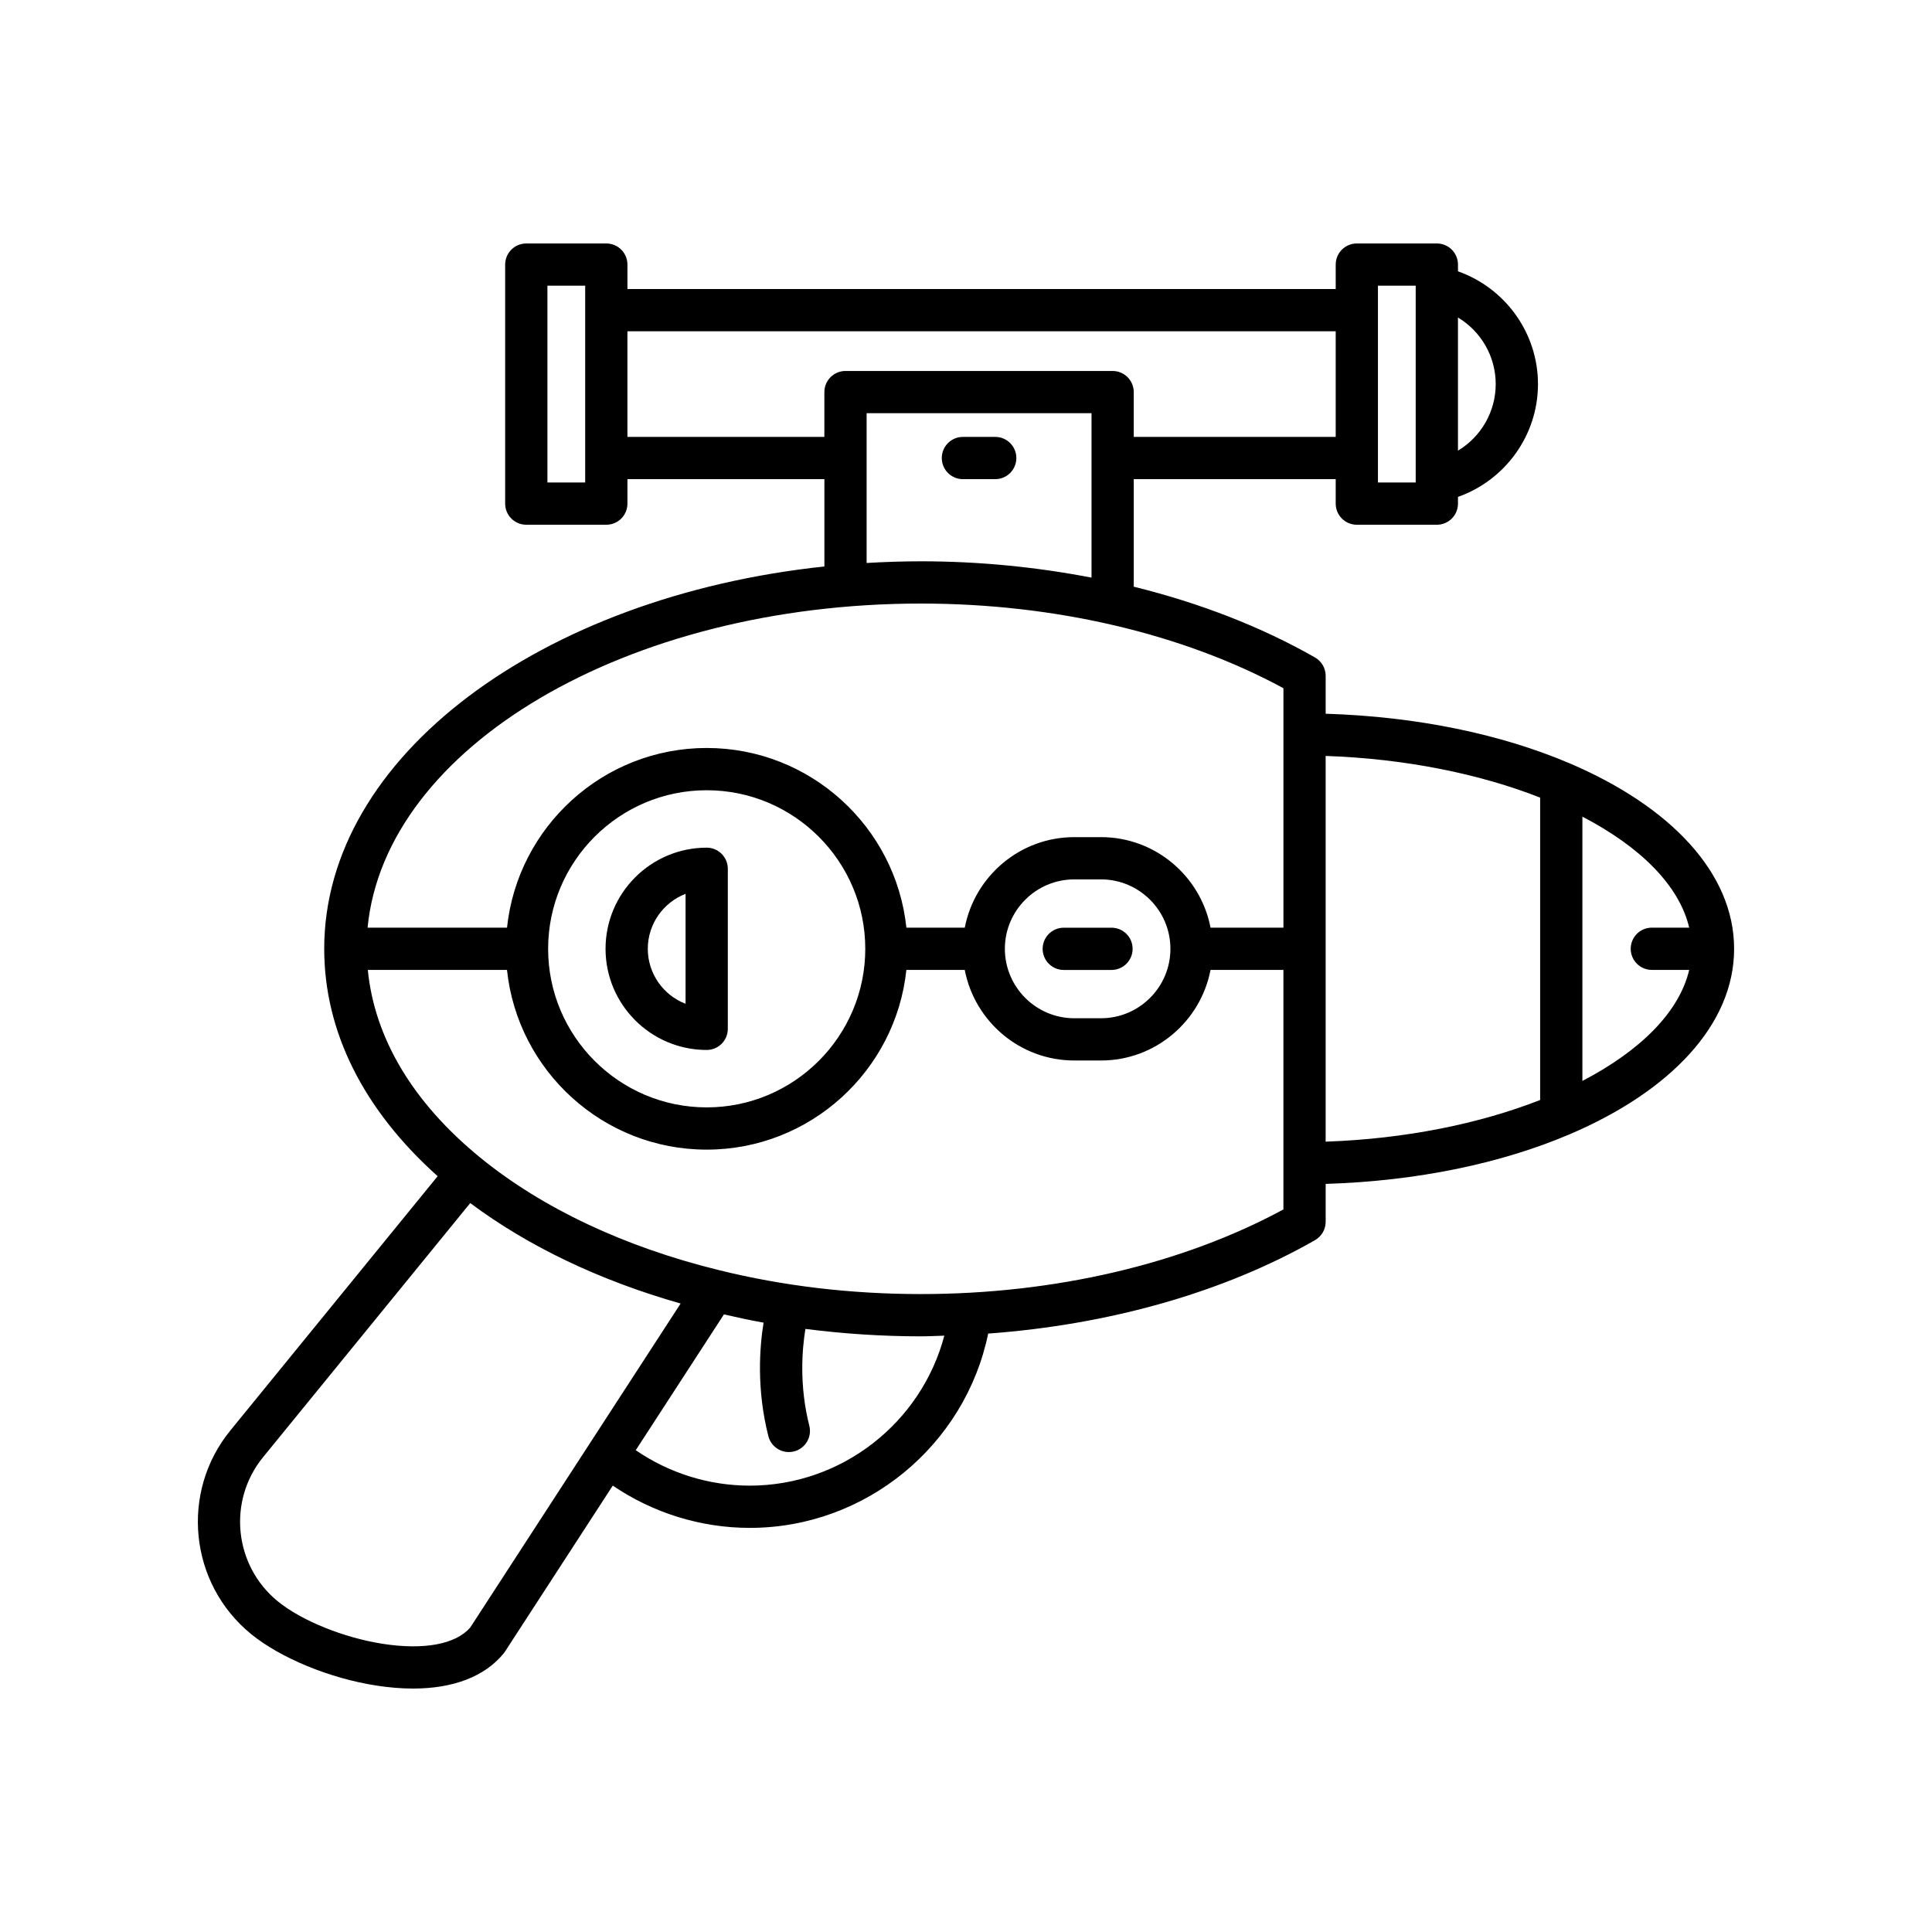 <?xml version="1.0" encoding="UTF-8"?>
<!-- Uploaded to: SVG Repo, www.svgrepo.com, Generator: SVG Repo Mixer Tools -->
<svg fill="#000000" width="800px" height="800px" version="1.1" viewBox="144 144 512 512" xmlns="http://www.w3.org/2000/svg">
 <g>
  <path d="m331.28 368.64c-14.781 0-26.805 12.023-26.805 26.805s12.02 26.805 26.805 26.805c3.094 0 5.598-2.508 5.598-5.598v-42.414c0-3.09-2.504-5.598-5.598-5.598zm-5.598 41.375c-5.848-2.254-10.008-7.934-10.008-14.57 0-6.633 4.16-12.312 10.008-14.57z"/>
  <path d="m420.31 395.45c0 3.09 2.504 5.598 5.598 5.598h12.648c3.094 0 5.598-2.508 5.598-5.598 0-3.09-2.504-5.598-5.598-5.598h-12.648c-3.094 0-5.598 2.504-5.598 5.598z"/>
  <path d="m399.18 270.98h8.566c3.094 0 5.598-2.508 5.598-5.598s-2.504-5.598-5.598-5.598h-8.566c-3.094 0-5.598 2.508-5.598 5.598s2.504 5.598 5.598 5.598z"/>
  <path d="m210.54 577.04c7.816 6.371 20.84 11.73 33.172 13.648 3.426 0.531 6.688 0.797 9.746 0.797 10.676 0 19.023-3.191 24.016-9.312 0.125-0.156 0.246-0.32 0.355-0.488l28.562-43.984c10.66 7.246 23.324 11.203 36.305 11.203 30.707 0 57.074-21.848 63.184-51.492 32.031-2.34 62.289-10.875 86.609-24.754 1.75-0.996 2.828-2.856 2.828-4.863v-10.047c24.453-0.762 46.629-5.488 64.473-13.074 0.09-0.035 0.176-0.07 0.266-0.109 26.602-11.379 43.504-29.016 43.504-49.121 0-20.102-16.891-37.73-43.477-49.109-0.109-0.051-0.215-0.09-0.328-0.133-17.836-7.578-40-12.297-64.438-13.059v-10.047c0-2.008-1.078-3.863-2.828-4.863-14.254-8.133-30.547-14.441-48.031-18.754v-28.5h53.52v6.484c0 3.09 2.504 5.598 5.598 5.598h21.207c3.094 0 5.598-2.508 5.598-5.598v-1.781c12.504-4.43 21.199-16.305 21.199-29.891 0-13.586-8.695-25.461-21.199-29.891v-1.781c0-3.09-2.504-5.598-5.598-5.598h-21.207c-3.094 0-5.598 2.508-5.598 5.598v6.481h-187.7v-6.481c0-3.09-2.504-5.598-5.598-5.598h-21.207c-3.094 0-5.598 2.508-5.598 5.598v63.344c0 3.09 2.504 5.598 5.598 5.598h21.207c3.094 0 5.598-2.508 5.598-5.598v-6.484h52.195v23.141c-75.07 7.965-132.55 50.348-132.55 101.3 0 22.02 10.449 42.734 30.062 60.285l-54.945 67.395c-13.352 16.367-10.887 40.57 5.504 53.941zm352.81-216.62c15.305 7.961 25.68 18.219 28.305 29.418h-9.902c-3.094 0-5.598 2.508-5.598 5.598s2.504 5.598 5.598 5.598h9.902c-2.625 11.203-13 21.461-28.305 29.422zm-68.039 35.129c0-0.039 0.023-0.07 0.023-0.109 0-0.039-0.02-0.07-0.023-0.109v-51c21.156 0.727 40.809 4.754 56.844 11.043v80.133c-16.035 6.289-35.688 10.316-56.844 11.043zm35.066-167.41c6.055 3.637 10.004 10.262 10.004 17.645 0 7.383-3.949 14.008-10.004 17.645zm-21.207-8.43h10.008v52.148h-10.008zm-210.09 52.152h-10.008v-52.148h10.008zm43.617 265.85c-10.812 0-21.363-3.312-30.215-9.391l23.371-35.992c3.473 0.793 6.957 1.562 10.504 2.191-1.062 6.547-1.895 17.605 1.266 30.07 0.645 2.535 2.926 4.227 5.422 4.223 0.461 0 0.918-0.055 1.383-0.172 2.996-0.762 4.812-3.805 4.051-6.801-2.711-10.688-1.918-20.266-1.035-25.66 10.008 1.273 20.23 1.965 30.617 1.965 2.078 0 4.129-0.129 6.195-0.18-6.082 23.051-27.156 39.746-51.559 39.746zm-32.422-277.93v-27.988h187.7v27.988h-53.52v-11.871c0-3.09-2.504-5.598-5.598-5.598h-70.793c-3.094 0-5.598 2.508-5.598 5.598v11.871zm63.391 5.57v-11.844h59.598v43.57c-14.551-2.805-29.742-4.324-45.203-4.324-4.856 0-9.648 0.164-14.395 0.445v-27.793c0-0.008 0.004-0.016 0.004-0.027 0-0.012-0.004-0.02-0.004-0.027zm14.395 38.598c35.375 0 69.332 7.953 96.062 22.434v63.461h-19.316c-2.629-13.645-14.629-23.996-29.031-23.996h-7.07c-14.402 0-26.402 10.352-29.031 23.996h-15.473c-2.809-26.723-25.465-47.621-52.918-47.621s-50.109 20.898-52.918 47.621h-36.953c4.644-47.848 68.629-85.895 146.65-85.895zm66.113 91.496c0 10.145-8.254 18.402-18.402 18.402h-7.07c-10.145 0-18.402-8.254-18.402-18.402 0-10.145 8.254-18.398 18.402-18.398h7.07c10.148 0 18.402 8.254 18.402 18.398zm-80.867 0c0 23.172-18.848 42.023-42.023 42.023-23.172 0-42.023-18.852-42.023-42.023 0-23.172 18.848-42.023 42.023-42.023 23.172 0 42.023 18.852 42.023 42.023zm-131.83 5.598h36.883c2.809 26.723 25.465 47.621 52.918 47.621 27.453 0 50.109-20.902 52.918-47.621h15.473c2.629 13.648 14.629 24 29.031 24h7.07c14.402 0 26.402-10.352 29.031-24h19.316v63.465c-26.727 14.484-60.688 22.434-96.062 22.434-18.512 0-36.496-2.129-53.477-6.332-25.031-6.125-46.93-16.449-63.336-29.855-17.859-14.586-28-31.676-29.766-49.711zm-27.762 129.13 54.906-67.344c15.312 11.445 34.352 20.543 55.754 26.621l-55.75 85.855c-3.836 4.441-12.258 6.023-23.191 4.324-10.355-1.609-21.535-6.137-27.82-11.262-11.602-9.469-13.355-26.605-3.898-38.195z"/>
 </g>
</svg>